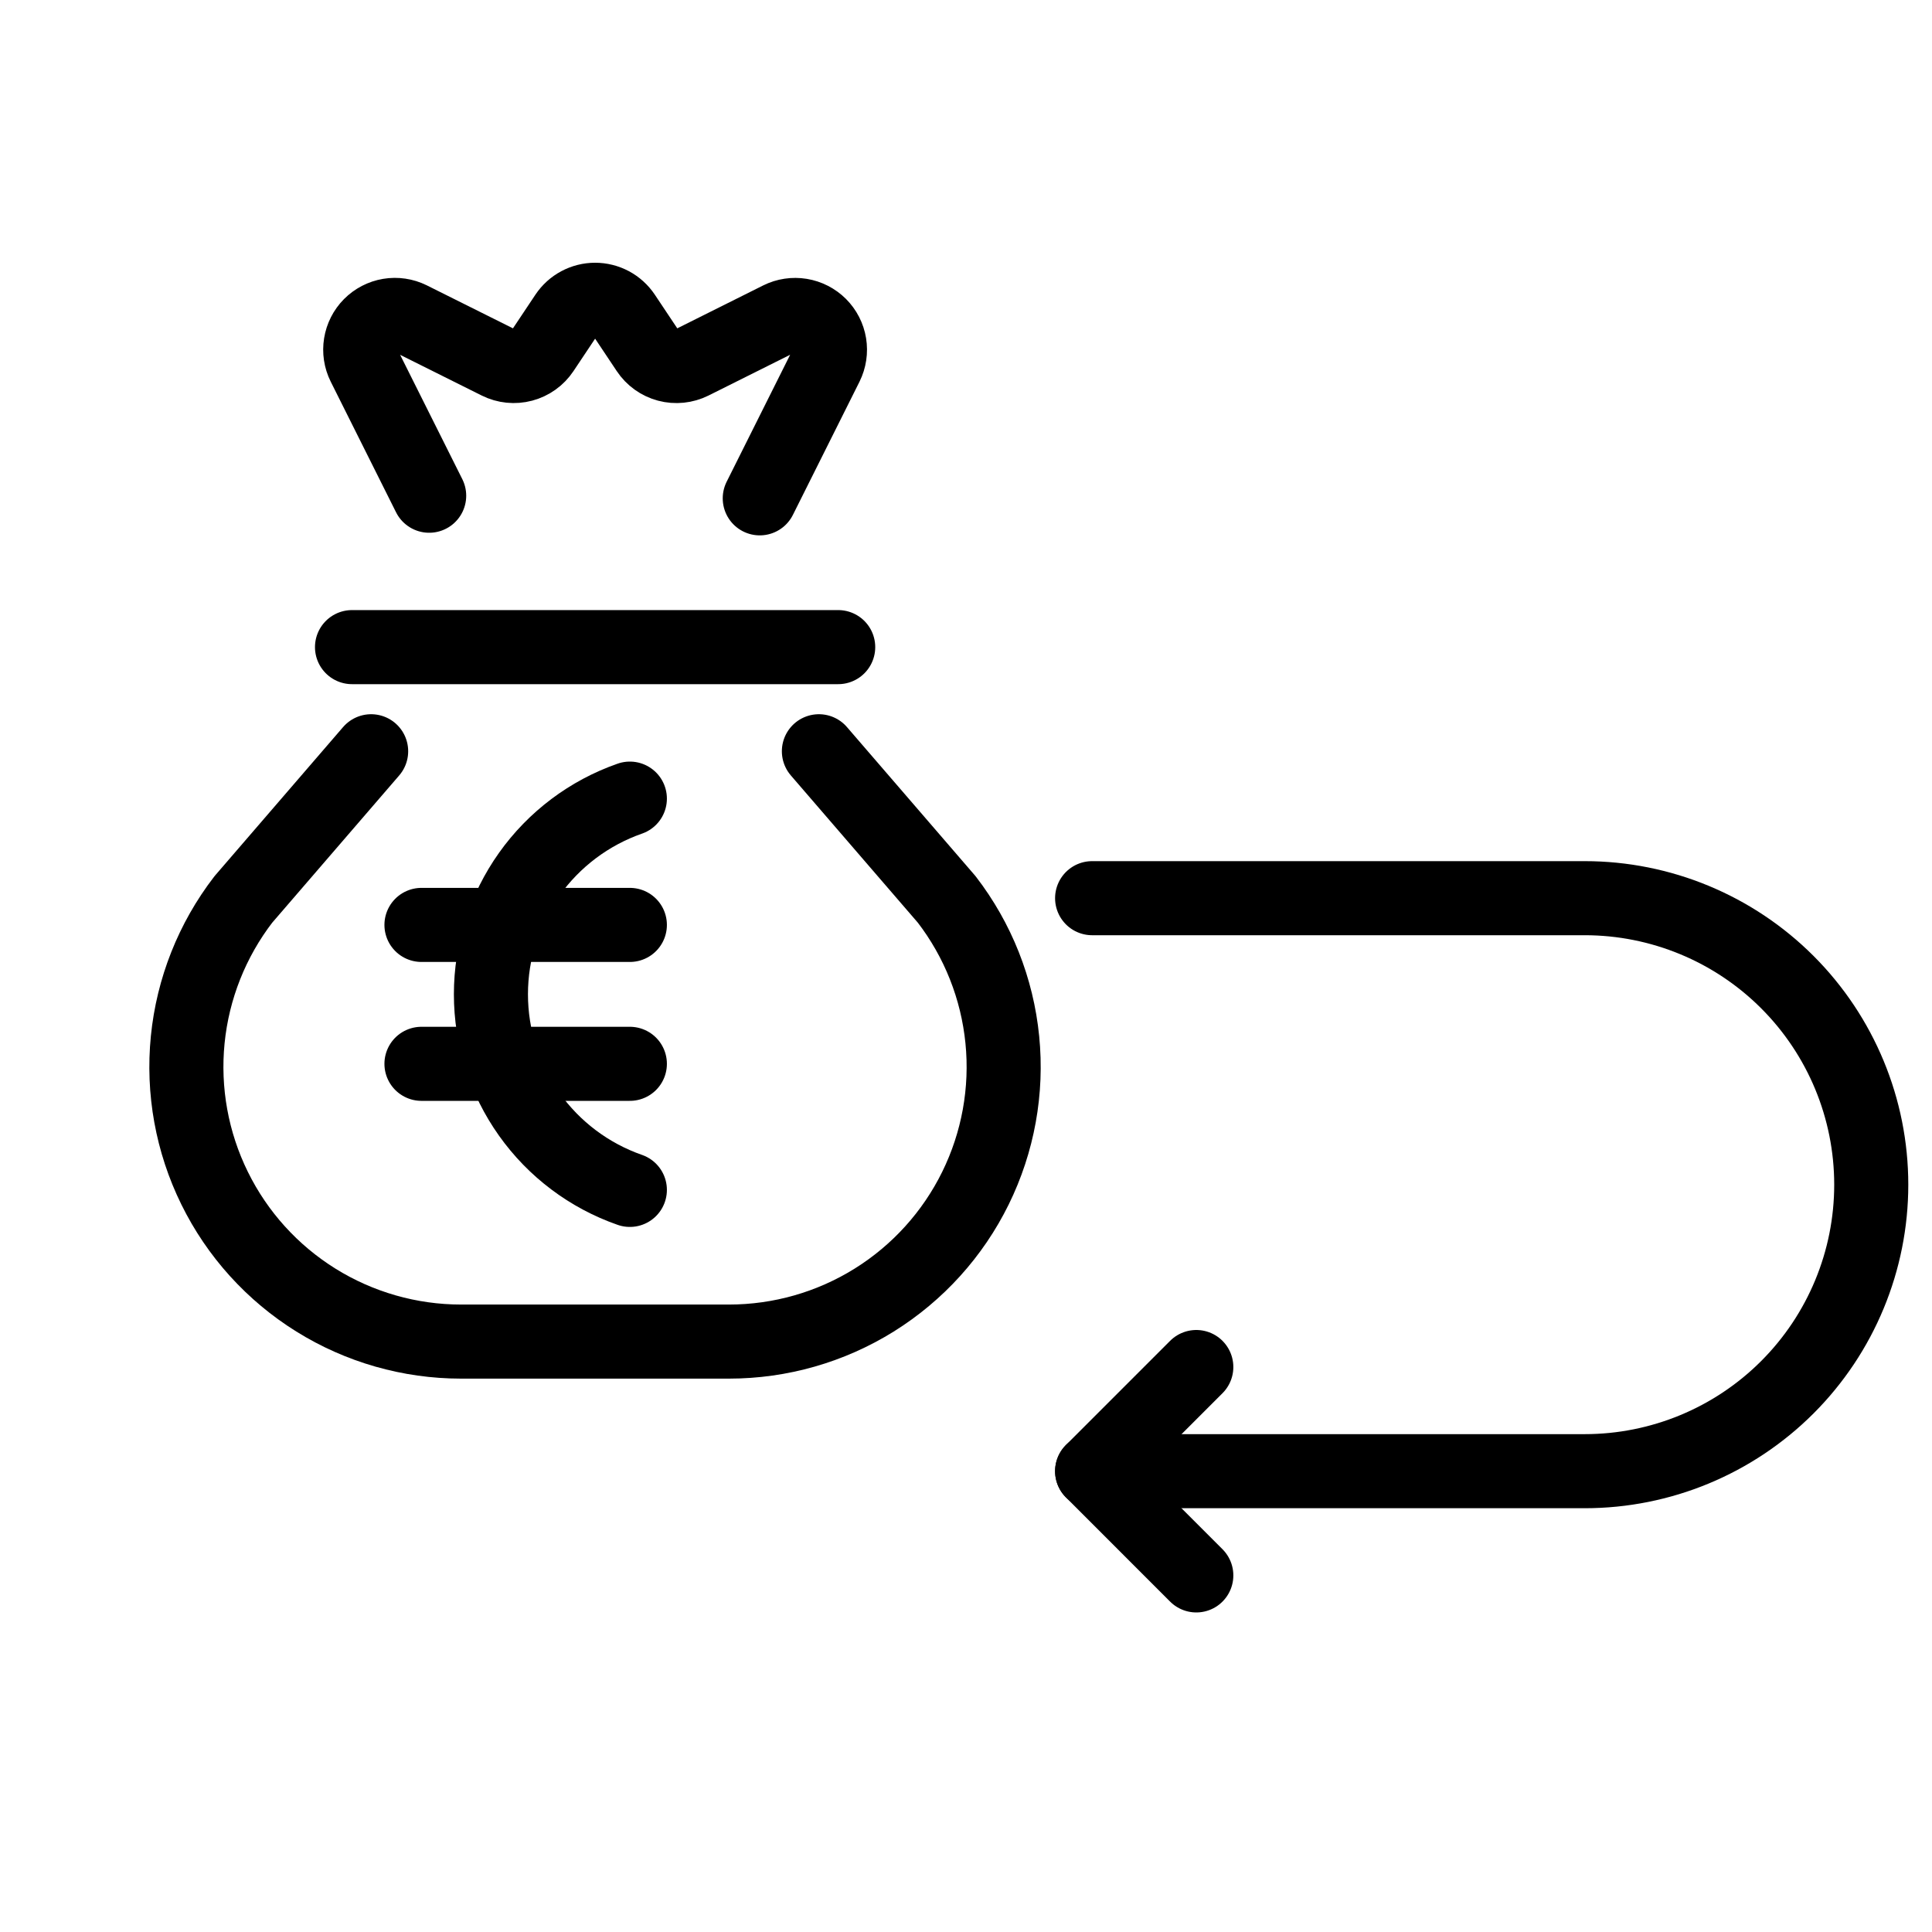 <svg width="79" height="79" viewBox="0 0 79 79" fill="none" xmlns="http://www.w3.org/2000/svg">
<path d="M17.234 37.82H25.755" stroke="black" stroke-width="3.029" stroke-linecap="round" stroke-linejoin="round"/>
<path d="M17.234 43.5H25.755" stroke="black" stroke-width="3.029" stroke-linecap="round" stroke-linejoin="round"/>
<path d="M25.755 32.656C24.095 33.236 22.657 34.317 21.639 35.75C20.621 37.184 20.074 38.898 20.074 40.656C20.074 42.414 20.621 44.128 21.639 45.561C22.657 46.995 24.095 48.076 25.755 48.655" stroke="black" stroke-width="3.029" stroke-linecap="round" stroke-linejoin="round"/>
<path d="M14.394 26.461H34.274" stroke="black" stroke-width="3.029" stroke-linecap="round" stroke-linejoin="round"/>
<path d="M31.067 20.377L33.79 14.931C33.922 14.664 33.967 14.363 33.919 14.069C33.871 13.775 33.731 13.504 33.521 13.294C33.31 13.084 33.039 12.945 32.745 12.897C32.452 12.849 32.15 12.894 31.884 13.026L28.296 14.818C27.986 14.972 27.631 15.009 27.296 14.92C26.962 14.831 26.671 14.623 26.48 14.335L25.516 12.89C25.386 12.696 25.211 12.536 25.005 12.426C24.798 12.316 24.568 12.258 24.334 12.258C24.101 12.258 23.871 12.316 23.665 12.426C23.458 12.536 23.283 12.696 23.153 12.89L22.189 14.335C21.997 14.623 21.707 14.83 21.373 14.919C21.038 15.008 20.683 14.972 20.374 14.818L16.776 13.023C16.509 12.892 16.208 12.847 15.915 12.896C15.622 12.945 15.352 13.085 15.142 13.296C14.933 13.507 14.795 13.778 14.748 14.071C14.7 14.364 14.746 14.665 14.879 14.931L17.549 20.27" stroke="black" stroke-width="3.029" stroke-linecap="round" stroke-linejoin="round"/>
<path d="M15.176 30.719L9.951 36.778C8.672 38.44 7.884 40.427 7.676 42.514C7.469 44.601 7.849 46.704 8.776 48.586C9.702 50.468 11.136 52.052 12.917 53.161C14.697 54.269 16.752 54.857 18.849 54.858H29.812C31.909 54.857 33.965 54.269 35.745 53.161C37.525 52.052 38.96 50.468 39.886 48.586C40.812 46.704 41.193 44.601 40.985 42.514C40.778 40.427 39.99 38.44 38.711 36.778L33.485 30.719" stroke="black" stroke-width="3.029" stroke-linecap="round" stroke-linejoin="round"/>
<g clip-path="url(#clip0_1402_15970)">
<path d="M44.657 36.727H64.8C67.907 36.727 70.887 37.961 73.084 40.158C75.281 42.355 76.516 45.335 76.516 48.442C76.516 51.549 75.281 54.529 73.084 56.726C70.887 58.923 67.907 60.157 64.8 60.157H44.657" stroke="black" stroke-width="3.029" stroke-linecap="round" stroke-linejoin="round"/>
<path d="M48.917 64.419L44.657 60.158L48.917 55.898" stroke="black" stroke-width="3.029" stroke-linecap="round" stroke-linejoin="round"/>
</g>
<defs>
<clipPath id="clip0_1402_15970">
<rect width="36.353" height="36.353" fill="white" transform="matrix(-1 0 0 1 78.809 32.047)"/>
</clipPath>
</defs>
</svg>
